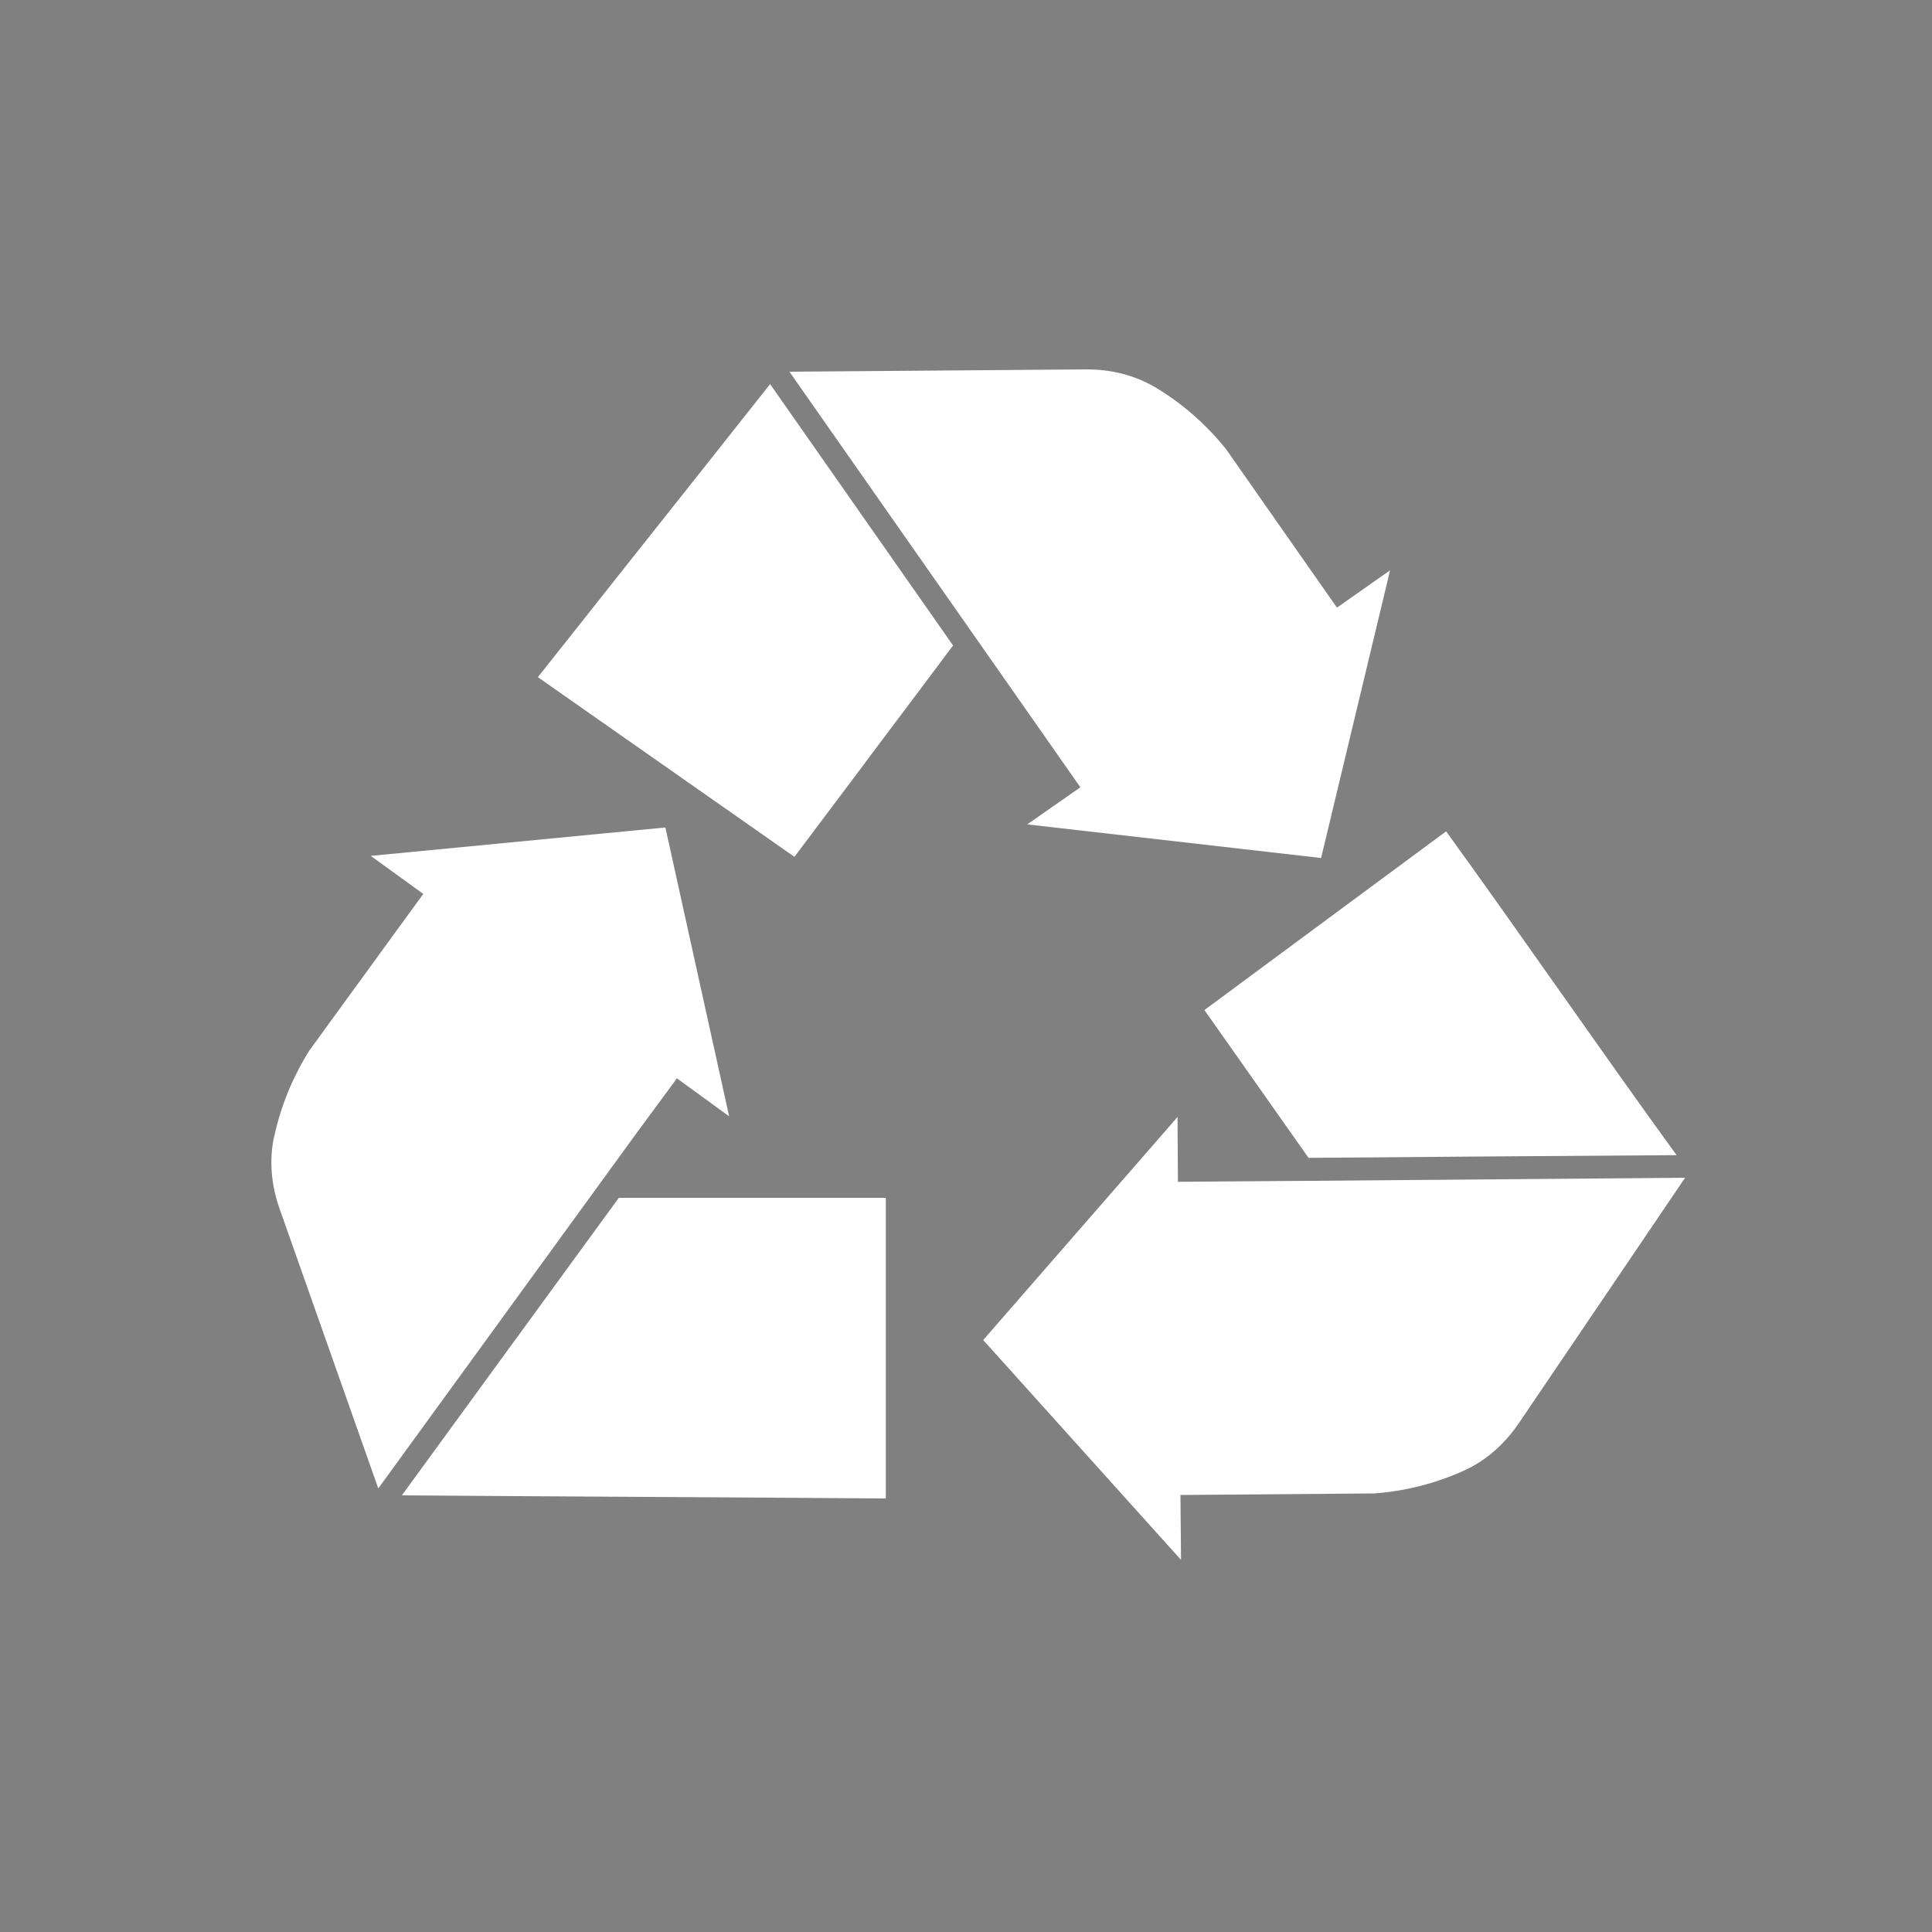 <?xml version="1.0" encoding="utf-8"?>
<!-- Generator: Adobe Illustrator 26.0.1, SVG Export Plug-In . SVG Version: 6.00 Build 0)  -->
<svg version="1.1" id="Layer_1" xmlns="http://www.w3.org/2000/svg" xmlns:xlink="http://www.w3.org/1999/xlink" x="0px" y="0px"
	 viewBox="0 0 100 100" style="enable-background:new 0 0 100 100;" xml:space="preserve">
<rect x="0" y="0" width="100" height="100" fill="#808080" stroke="none"/>
<style type="text/css">
	.st0{fill:#FFFFFF;}
	.st1{fill-rule:evenodd;clip-rule:evenodd;fill:#FFFFFF;}
	.st2{fill:#161913;}
</style>
<g>
	<path class="st0" d="M500.18,4.14l-26.61,11.35c-1.92,0.82-4.13-0.07-4.95-1.99l0,0c-0.82-1.92,0.07-4.13,1.99-4.95L497.22-2.8
		c1.92-0.82,4.13,0.07,4.95,1.99l0,0C502.99,1.11,502.1,3.33,500.18,4.14z"/>
	<path class="st0" d="M500.18-5.72L473.57,5.63c-1.92,0.82-4.13-0.07-4.95-1.99l0,0c-0.82-1.92,0.07-4.13,1.99-4.95l26.61-11.35
		c1.92-0.82,4.13,0.07,4.95,1.99v0C502.99-8.75,502.1-6.54,500.18-5.72z"/>
	<path class="st0" d="M500.18-15.59L473.57-4.24c-1.92,0.82-4.13-0.07-4.95-1.99v0c-0.82-1.92,0.07-4.13,1.99-4.95l26.61-11.35
		c1.92-0.82,4.13,0.07,4.95,1.99l0,0C502.99-18.62,502.1-16.4,500.18-15.59z"/>
	<path class="st0" d="M500.18,14.01l-10.72,4.57c-1.92,0.82-4.13-0.07-4.95-1.99l0,0c-0.82-1.92,0.07-4.13,1.99-4.95l10.72-4.57
		c1.92-0.82,4.13,0.07,4.95,1.99l0,0C502.99,10.97,502.1,13.19,500.18,14.01z"/>
	<path class="st0" d="M483.77,17.81V15.7c0-2.08,1.69-3.77,3.77-3.77h0c2.08,0,3.77,1.69,3.77,3.77v2.11c0,2.08-1.69,3.77-3.77,3.77
		h0C485.46,21.58,483.77,19.9,483.77,17.81z"/>
	<path class="st0" d="M483.93-18.49l-10.72,4.57c-1.92,0.82-4.13-0.07-4.95-1.99v0c-0.82-1.92,0.07-4.13,1.99-4.95l10.72-4.57
		c1.92-0.82,4.13,0.07,4.95,1.99l0,0C486.74-21.52,485.85-19.3,483.93-18.49z"/>
	<path class="st0" d="M492.57,41.31h-16.97c-3.97,0-7.18-3.21-7.18-7.18V22.74h31.33v11.39C499.75,38.1,496.53,41.31,492.57,41.31z"
		/>
	<path class="st0" d="M486.33,47.96h-4.49c-1,0-1.82-0.81-1.82-1.82v-3.35h8.12v3.35C488.14,47.15,487.33,47.96,486.33,47.96z"/>
</g>
<g>
	<path class="st0" d="M33.07,28.45c-0.66,0.83-1.32,1.66-1.98,2.5c-1.08,1.36-2.16,2.73-3.25,4.1l13.28,9.3
		c0.81-1.07,1.61-2.15,2.42-3.22c0.64-0.85,1.28-1.7,1.91-2.55c1.3-1.72,2.59-3.45,3.88-5.17c-3.16-4.51-6.31-9.02-9.47-13.53
		C37.6,22.74,35.34,25.59,33.07,28.45z"/>
	<path class="st0" d="M53.17,42.67l15.21,1.74l3.57-14.89l-2.75,1.93l-5.76-8.23c-0.77-0.95-1.94-2.15-3.62-3.16
		c-0.01,0-0.01-0.01-0.02-0.01c-1.08-0.64-2.33-0.94-3.59-0.93l-15.35,0.12l15.06,21.51L53.17,42.67z"/>
	<path class="st0" d="M45.85,62H32.03c-3.74,5.13-7.49,10.26-11.23,15.4c6.39,0.05,18.66,0.11,25.05,0.16c0-2,0-4,0-6.01
		c0-1.6,0-3.21,0-4.81V62z"/>
	<path class="st0" d="M34.9,56l0.13-0.19l2.71,1.97l-3.3-14.95l-13.79,1.33l-1.46,0.14l2.72,1.97l-1.4,1.92l-4.51,6.2
		c-0.65,1.04-1.4,2.54-1.81,4.45c0,0.01,0,0.01-0.01,0.02c-0.26,1.23-0.13,2.51,0.29,3.7l5.11,14.48l13.36-18.38L34.9,56z"/>
	<path class="st0" d="M67.73,59.93c6.35-0.05,12.7-0.1,19.05-0.14c-3.76-5.17-8.18-11.59-11.93-16.76
		c-4.17,3.08-8.34,6.17-12.51,9.25C64.14,54.83,65.93,57.38,67.73,59.93z"/>
	<path class="st0" d="M67.76,61.12l-4.19,0.03l-2.6,0.02l-0.02-2.95l0-0.41l-0.18,0.21l-9.88,11.34l10.24,11.38l-0.03-3.36
		l10.04-0.08c1.2-0.09,2.81-0.37,4.54-1.14c0.04-0.01,0.07-0.03,0.11-0.05c0.01,0,0.01-0.01,0.02-0.01
		c0.93-0.42,1.74-1.08,2.39-1.88c0.15-0.18,0.28-0.36,0.41-0.55l8.61-12.71L67.76,61.12z"/>
</g>
<g>
	<polygon class="st1" points="-124.54,-100.51 -109.57,-108.81 -100.7,-101.59 -115.32,-93.29 	"/>
	<polygon class="st1" points="-115.46,-93.3 -128.28,-89.15 -113.58,-79.8 -100.75,-83.96 -89.96,-79.14 -75.39,-87.16 
		-86.21,-92.37 -100.45,-84.13 	"/>
	<polygon class="st1" points="-93.28,-108.51 -78.73,-99.3 -86.21,-92.37 -100.7,-101.59 	"/>
	<polygon class="st1" points="-102.64,-81.02 -102.64,-63.79 -117.69,-73.52 -117.69,-79.8 -113.97,-77.39 	"/>
	<polygon class="st1" points="-100.21,-64.06 -86.2,-72.06 -86.2,-78.88 -90.07,-76.72 -100.23,-81.69 	"/>
</g>
<polygon class="st0" points="-139.74,-47.9 -139.74,-53.61 -141.34,-53.61 -140.47,-55.3 -137.88,-55.3 -137.88,-47.9 "/>
<path class="st0" d="M-129.62-51.51c0,1.18-0.25,2.11-0.75,2.79c-0.5,0.68-1.19,1.02-2.07,1.02c-0.88,0-1.57-0.34-2.07-1.03
	c-0.5-0.69-0.76-1.64-0.76-2.84c0-1.2,0.25-2.15,0.76-2.84c0.51-0.69,1.2-1.03,2.07-1.03c0.89,0,1.58,0.34,2.08,1.03
	C-129.87-53.73-129.62-52.76-129.62-51.51L-129.62-51.51z M-133.4-51.58c0,0.82,0.08,1.41,0.23,1.79c0.15,0.38,0.39,0.56,0.72,0.56
	c0.32,0,0.56-0.19,0.71-0.57c0.15-0.38,0.23-0.97,0.23-1.79c0-0.81-0.08-1.4-0.23-1.78c-0.15-0.38-0.39-0.57-0.71-0.57
	c-0.33,0-0.58,0.19-0.73,0.56C-133.32-53.01-133.4-52.41-133.4-51.58z"/>
<path class="st0" d="M-123.09-51.51c0,1.18-0.25,2.11-0.75,2.79c-0.5,0.68-1.19,1.02-2.07,1.02c-0.88,0-1.57-0.34-2.07-1.03
	c-0.5-0.69-0.76-1.64-0.76-2.84c0-1.2,0.25-2.15,0.76-2.84c0.51-0.69,1.2-1.03,2.07-1.03c0.89,0,1.58,0.34,2.08,1.03
	C-123.34-53.73-123.09-52.76-123.09-51.51L-123.09-51.51z M-126.87-51.58c0,0.82,0.08,1.41,0.23,1.79c0.15,0.38,0.39,0.56,0.72,0.56
	c0.32,0,0.56-0.19,0.71-0.57c0.15-0.38,0.23-0.97,0.23-1.79c0-0.81-0.08-1.4-0.23-1.78c-0.15-0.38-0.39-0.57-0.71-0.57
	c-0.33,0-0.58,0.19-0.73,0.56C-126.79-53.01-126.87-52.41-126.87-51.58z"/>
<path class="st0" d="M-120.48-52.12c0.23,0,0.39-0.1,0.49-0.3c0.1-0.2,0.15-0.52,0.15-0.98c0-0.45-0.05-0.78-0.15-0.98
	c-0.1-0.2-0.27-0.3-0.49-0.3c-0.23,0-0.39,0.1-0.49,0.3c-0.1,0.2-0.15,0.52-0.15,0.98c0,0.45,0.05,0.78,0.15,0.98
	C-120.87-52.22-120.71-52.12-120.48-52.12L-120.48-52.12z M-118.56-53.39c0,0.63-0.17,1.12-0.52,1.5c-0.35,0.37-0.82,0.56-1.4,0.56
	c-0.59,0-1.06-0.18-1.4-0.56c-0.35-0.37-0.52-0.87-0.52-1.5c0-0.63,0.17-1.13,0.52-1.5c0.35-0.37,0.81-0.56,1.4-0.56
	s1.06,0.19,1.4,0.56C-118.73-54.52-118.56-54.02-118.56-53.39L-118.56-53.39z M-115.3-48.49c0.23,0,0.39-0.1,0.49-0.3
	c0.1-0.2,0.15-0.53,0.15-0.98c0-0.45-0.05-0.78-0.15-0.97c-0.1-0.2-0.27-0.29-0.49-0.29c-0.23,0-0.39,0.1-0.49,0.29
	c-0.1,0.2-0.15,0.52-0.15,0.97c0,0.45,0.05,0.78,0.15,0.98C-115.69-48.59-115.52-48.49-115.3-48.49L-115.3-48.49z M-113.37-49.77
	c0,0.63-0.17,1.13-0.52,1.51c-0.35,0.37-0.81,0.56-1.4,0.56c-0.59,0-1.06-0.19-1.41-0.56c-0.35-0.37-0.52-0.88-0.52-1.51
	c0-0.63,0.17-1.13,0.52-1.5c0.35-0.37,0.82-0.56,1.41-0.56c0.59,0,1.05,0.18,1.4,0.56C-113.55-50.9-113.37-50.4-113.37-49.77
	L-113.37-49.77z M-120.65-47.71l4.48-7.74h0.96l-4.51,7.74H-120.65z"/>
<path class="st0" d="M-109.14-47.9v-7.47h2.13c0.83,0,1.41,0.04,1.74,0.11c0.33,0.08,0.61,0.21,0.85,0.39
	c0.27,0.2,0.48,0.47,0.62,0.78c0.14,0.32,0.22,0.67,0.22,1.05c0,0.58-0.14,1.05-0.43,1.41c-0.29,0.36-0.7,0.6-1.25,0.72l2.04,3.01
	h-2.3l-1.71-2.93v2.93H-109.14L-109.14-47.9z M-107.23-51.85h0.38c0.44,0,0.76-0.07,0.96-0.22c0.2-0.15,0.3-0.38,0.3-0.7
	c0-0.37-0.09-0.64-0.28-0.8c-0.19-0.16-0.51-0.24-0.95-0.24h-0.41V-51.85z"/>
<polygon class="st0" points="-102.44,-47.9 -102.44,-55.38 -97.86,-55.38 -97.86,-53.74 -100.45,-53.74 -100.45,-52.44 
	-98.01,-52.44 -98.01,-50.84 -100.45,-50.84 -100.45,-49.58 -97.86,-49.58 -97.86,-47.9 "/>
<path class="st0" d="M-91.1-55.09v2.23c-0.28-0.31-0.56-0.54-0.83-0.68c-0.28-0.14-0.57-0.22-0.89-0.22c-0.59,0-1.06,0.2-1.42,0.6
	c-0.36,0.4-0.54,0.92-0.54,1.56c0,0.6,0.18,1.1,0.55,1.49c0.37,0.4,0.84,0.59,1.41,0.59c0.32,0,0.61-0.07,0.89-0.22
	c0.28-0.14,0.56-0.37,0.83-0.68v2.23c-0.32,0.16-0.64,0.28-0.96,0.35c-0.32,0.08-0.64,0.12-0.97,0.12c-0.41,0-0.78-0.05-1.13-0.14
	c-0.34-0.1-0.66-0.25-0.95-0.44c-0.56-0.37-0.98-0.85-1.28-1.41c-0.29-0.57-0.44-1.21-0.44-1.92c0-0.57,0.09-1.09,0.28-1.56
	c0.18-0.47,0.47-0.89,0.84-1.27c0.35-0.36,0.75-0.64,1.2-0.82c0.44-0.18,0.94-0.27,1.48-0.27c0.33,0,0.65,0.04,0.97,0.12
	C-91.75-55.36-91.42-55.24-91.1-55.09z"/>
<path class="st0" d="M-88.63-47.9v-3.41l-2.61-4.06h2.34l1,1.92c0.01,0.01,0.02,0.03,0.03,0.06c0.1,0.2,0.18,0.39,0.22,0.58
	c0.03-0.17,0.11-0.35,0.22-0.56c0.02-0.04,0.03-0.06,0.04-0.08l0.99-1.92h2.34l-2.61,4.06v3.41H-88.63z"/>
<path class="st0" d="M-78.48-55.09v2.23c-0.28-0.31-0.56-0.54-0.83-0.68c-0.28-0.14-0.57-0.22-0.89-0.22c-0.59,0-1.06,0.2-1.42,0.6
	c-0.36,0.4-0.54,0.92-0.54,1.56c0,0.6,0.18,1.1,0.55,1.49c0.37,0.4,0.84,0.59,1.41,0.59c0.32,0,0.61-0.07,0.89-0.22
	c0.28-0.14,0.56-0.37,0.83-0.68v2.23c-0.32,0.16-0.64,0.28-0.96,0.35c-0.32,0.08-0.64,0.12-0.97,0.12c-0.41,0-0.78-0.05-1.13-0.14
	c-0.34-0.1-0.66-0.25-0.95-0.44c-0.56-0.37-0.98-0.85-1.28-1.41c-0.29-0.57-0.44-1.21-0.44-1.92c0-0.57,0.09-1.09,0.28-1.56
	c0.18-0.47,0.47-0.89,0.84-1.27c0.35-0.36,0.75-0.64,1.2-0.82c0.44-0.18,0.94-0.27,1.48-0.27c0.33,0,0.65,0.04,0.97,0.12
	C-79.13-55.36-78.8-55.24-78.48-55.09z"/>
<polygon class="st0" points="-77.33,-47.9 -77.33,-55.38 -75.29,-55.38 -75.29,-49.65 -72.76,-49.65 -72.76,-47.9 "/>
<polygon class="st0" points="-71.77,-47.9 -71.77,-55.38 -67.19,-55.38 -67.19,-53.74 -69.78,-53.74 -69.78,-52.44 -67.34,-52.44 
	-67.34,-50.84 -69.78,-50.84 -69.78,-49.58 -67.19,-49.58 -67.19,-47.9 "/>
<path class="st0" d="M-65.84-47.9v-7.47h1.56c1.16,0,1.98,0.05,2.46,0.16c0.48,0.11,0.9,0.29,1.27,0.55
	c0.47,0.33,0.83,0.75,1.08,1.27c0.25,0.52,0.37,1.1,0.37,1.76s-0.12,1.25-0.37,1.76c-0.24,0.52-0.6,0.94-1.08,1.27
	c-0.36,0.25-0.77,0.43-1.24,0.54c-0.46,0.11-1.18,0.16-2.15,0.16h-0.34H-65.84L-65.84-47.9z M-63.83-49.58h0.34
	c0.8,0,1.38-0.16,1.75-0.49c0.37-0.33,0.55-0.85,0.55-1.56c0-0.71-0.18-1.24-0.55-1.57c-0.37-0.33-0.95-0.5-1.75-0.5h-0.34V-49.58z"
	/>
<path class="st0" d="M-130.27-35.37h-1.91v-7.47h2.13c0.83,0,1.42,0.04,1.76,0.12c0.34,0.08,0.62,0.22,0.86,0.42
	c0.28,0.23,0.49,0.51,0.63,0.85c0.14,0.34,0.22,0.72,0.22,1.14c0,0.45-0.07,0.84-0.21,1.18c-0.14,0.34-0.35,0.62-0.63,0.83
	c-0.21,0.16-0.46,0.28-0.75,0.35c-0.29,0.07-0.74,0.11-1.37,0.11h-0.35h-0.37V-35.37L-130.27-35.37z M-130.27-39.47h0.39
	c0.49,0,0.83-0.07,1.02-0.2c0.19-0.13,0.29-0.36,0.29-0.69c0-0.31-0.1-0.54-0.29-0.67c-0.19-0.13-0.53-0.2-1.01-0.2h-0.41V-39.47z"
	/>
<path class="st0" d="M-124.1-38.16h2.03l-0.76-2.47c-0.02-0.07-0.06-0.19-0.1-0.36c-0.04-0.17-0.09-0.38-0.16-0.64
	c-0.04,0.18-0.09,0.36-0.13,0.53c-0.04,0.17-0.09,0.33-0.13,0.48L-124.1-38.16L-124.1-38.16z M-126.95-35.37l2.58-7.47h2.55
	l2.58,7.47h-2.03l-0.38-1.34h-2.89l-0.39,1.34H-126.95z"/>
<path class="st0" d="M-113.3-42.55v2.23c-0.28-0.31-0.56-0.54-0.83-0.68c-0.28-0.14-0.57-0.22-0.89-0.22c-0.59,0-1.06,0.2-1.42,0.6
	c-0.36,0.4-0.54,0.92-0.54,1.56c0,0.6,0.18,1.1,0.55,1.49c0.37,0.4,0.84,0.59,1.41,0.59c0.32,0,0.61-0.07,0.89-0.22
	c0.28-0.14,0.56-0.37,0.83-0.68v2.23c-0.32,0.16-0.64,0.28-0.96,0.35c-0.32,0.08-0.64,0.12-0.97,0.12c-0.41,0-0.78-0.05-1.13-0.14
	c-0.34-0.1-0.66-0.25-0.95-0.44c-0.56-0.37-0.98-0.85-1.28-1.41c-0.29-0.57-0.44-1.21-0.44-1.92c0-0.57,0.09-1.09,0.28-1.56
	c0.18-0.47,0.47-0.89,0.84-1.27c0.35-0.36,0.75-0.64,1.2-0.82c0.44-0.18,0.94-0.27,1.48-0.27c0.33,0,0.65,0.04,0.97,0.12
	C-113.94-42.82-113.62-42.7-113.3-42.55z"/>
<polygon class="st0" points="-112.15,-35.37 -112.15,-42.84 -110.13,-42.84 -110.13,-39.44 -107.77,-42.84 -105.4,-42.84 
	-108.16,-39.2 -105.16,-35.37 -107.7,-35.37 -110.13,-38.72 -110.13,-35.37 "/>
<path class="st0" d="M-102.77-38.16h2.03l-0.76-2.47c-0.02-0.07-0.06-0.19-0.1-0.36c-0.04-0.17-0.09-0.38-0.16-0.64
	c-0.04,0.18-0.09,0.36-0.13,0.53c-0.04,0.17-0.08,0.33-0.13,0.48L-102.77-38.16L-102.77-38.16z M-105.63-35.37l2.58-7.47h2.55
	l2.58,7.47h-2.03l-0.38-1.34h-2.89l-0.39,1.34H-105.63z"/>
<path class="st0" d="M-93.83-38.12v-1.57h4c0,0.05,0.01,0.11,0.01,0.17c0,0.06,0,0.15,0,0.27c0,1.29-0.34,2.28-1.02,2.99
	c-0.68,0.71-1.63,1.06-2.87,1.06c-0.6,0-1.14-0.09-1.61-0.27c-0.47-0.18-0.89-0.46-1.26-0.83c-0.35-0.36-0.63-0.78-0.83-1.27
	c-0.2-0.49-0.29-1-0.29-1.53c0-0.56,0.1-1.07,0.29-1.54c0.19-0.47,0.48-0.89,0.85-1.26c0.37-0.36,0.81-0.64,1.29-0.83
	c0.49-0.19,1.01-0.28,1.57-0.28c0.73,0,1.38,0.14,1.94,0.43c0.56,0.29,1.04,0.72,1.42,1.29l-1.77,0.85
	c-0.21-0.29-0.45-0.5-0.71-0.64c-0.27-0.14-0.56-0.21-0.89-0.21c-0.61,0-1.09,0.2-1.44,0.61c-0.35,0.41-0.53,0.96-0.53,1.67
	c0,0.71,0.18,1.27,0.53,1.68c0.35,0.41,0.83,0.61,1.44,0.61c0.52,0,0.95-0.13,1.29-0.38c0.35-0.25,0.55-0.59,0.61-1.01H-93.83z"/>
<rect x="-88.53" y="-42.84" class="st0" width="2.06" height="7.47"/>
<path class="st0" d="M-84.83-35.37v-7.47h1.96l2.83,3.84c0.05,0.08,0.14,0.24,0.27,0.47c0.13,0.24,0.26,0.52,0.41,0.85
	c-0.04-0.31-0.07-0.59-0.09-0.83c-0.02-0.24-0.03-0.46-0.03-0.64v-3.69h1.95v7.47h-1.95l-2.82-3.86c-0.06-0.08-0.15-0.24-0.27-0.47
	c-0.13-0.24-0.26-0.52-0.41-0.84c0.04,0.31,0.07,0.59,0.09,0.83c0.02,0.24,0.03,0.46,0.03,0.64v3.69H-84.83z"/>
<path class="st0" d="M-72.37-38.12v-1.57h4c0,0.05,0.01,0.11,0.01,0.17c0,0.06,0,0.15,0,0.27c0,1.29-0.34,2.28-1.02,2.99
	c-0.68,0.71-1.63,1.06-2.87,1.06c-0.6,0-1.14-0.09-1.61-0.27c-0.47-0.18-0.89-0.46-1.26-0.83c-0.35-0.36-0.63-0.78-0.83-1.27
	c-0.2-0.49-0.29-1-0.29-1.53c0-0.56,0.1-1.07,0.29-1.54c0.19-0.47,0.48-0.89,0.85-1.26c0.37-0.36,0.8-0.64,1.29-0.83
	c0.49-0.19,1.01-0.28,1.57-0.28c0.73,0,1.38,0.14,1.94,0.43c0.56,0.29,1.04,0.72,1.42,1.29l-1.77,0.85
	c-0.21-0.29-0.45-0.5-0.71-0.64c-0.26-0.14-0.56-0.21-0.89-0.21c-0.61,0-1.09,0.2-1.44,0.61c-0.35,0.41-0.53,0.96-0.53,1.67
	c0,0.71,0.18,1.27,0.53,1.68c0.35,0.41,0.83,0.61,1.44,0.61c0.52,0,0.95-0.13,1.29-0.38c0.35-0.25,0.55-0.59,0.61-1.01H-72.37z"/>
<g>
	<path class="st2" d="M-126.1,25.8c-2.77,2.64-1.68,10.84-1.68,10.84s0.59-8.92,3.08-9.88c3.41,2.47,5.35,4.77,6.97,7.18
		c-0.81,1.31-1.33,6.58-1.33,6.58s0.99-4.11,2.06-5.46c2.5,3.96,4.62,8.33,11.18,14.34c-4.24-5.08-6.32-8.55-7.61-11.24
		c1.16-1.11,5.61-2.16,5.61-2.16s-4.32,0.41-6.11,1.08c-1.6-3.63-1.93-5.83-5.22-9.15c1.85-2.07,9.58-2.55,9.58-2.55
		s-7.89-1.08-10.7,1.48c-1.59-1.44-3.73-3.11-6.69-5.16c10.7-5.7,16.79-0.18,16.79-0.18c10.18,8.13-4.32,18.25,25.57,36.99
		c-28.26,0.8-40.28-8.54-40.43-8.62c-7.51-5.01-11.32-14.06-7.18-22.17c0.76-1.48,1.71-2.79,2.8-3.93
		C-128.18,24.48-127.09,25.14-126.1,25.8z"/>
	<path class="st2" d="M-129.14,19.71c-1.57,2.1-5.01,2.18-7.69,0.18c-2.68-2-3.57-5.33-2-7.43c1.57-2.1,5.01-2.18,7.69-0.18
		C-128.47,14.28-127.57,17.61-129.14,19.71z"/>
	<path class="st2" d="M-134.51,27.43c-1.32,1.76-4.21,1.83-6.45,0.15c-2.24-1.68-3-4.47-1.68-6.23c1.32-1.76,4.21-1.83,6.45-0.15
		C-133.94,22.88-133.19,25.67-134.51,27.43z"/>
	<path class="st2" d="M-135.77,36.08c-1.24,1.66-3.97,1.73-6.08,0.14c-2.12-1.58-2.82-4.21-1.58-5.88c1.24-1.66,3.97-1.73,6.08-0.14
		C-135.23,31.79-134.52,34.42-135.77,36.08z"/>
	<path class="st2" d="M-134.87,41.28c0,1.73-1.4,3.14-3.14,3.14s-3.14-1.4-3.14-3.14c0-1.73,1.4-3.14,3.14-3.14
		S-134.87,39.55-134.87,41.28z"/>
	<path class="st2" d="M-133.01,46.12c0.09,1.28-0.88,2.39-2.16,2.47c-1.28,0.09-2.39-0.88-2.47-2.16c-0.09-1.28,0.88-2.39,2.16-2.47
		C-134.21,43.87-133.1,44.84-133.01,46.12z"/>
	<path class="st0" d="M-125.94,25.31c-2.77,2.64-1.68,10.84-1.68,10.84s0.59-8.92,3.08-9.88c3.41,2.47,5.35,4.77,6.97,7.18
		c-0.81,1.31-1.33,6.58-1.33,6.58s0.99-4.11,2.06-5.46c2.5,3.96,4.62,8.33,11.18,14.34c-4.24-5.08-6.32-8.55-7.61-11.24
		c1.16-1.11,5.61-2.16,5.61-2.16s-4.32,0.41-6.11,1.08c-1.6-3.63-1.93-5.83-5.22-9.15c1.85-2.07,9.58-2.55,9.58-2.55
		s-7.89-1.08-10.7,1.48c-1.59-1.44-3.73-3.11-6.69-5.16c10.7-5.7,16.79-0.18,16.79-0.18c10.18,8.13-4.32,18.25,25.57,36.99
		c-28.26,0.8-40.28-8.54-40.43-8.62c-7.51-5.01-11.32-14.06-7.18-22.17c0.76-1.48,1.71-2.79,2.8-3.93
		C-128.02,23.99-126.92,24.66-125.94,25.31z"/>
	<path class="st2" d="M-64.32,49.74c-0.18,2.67-5.06,5.75-5.06,5.75s4.51-4.3,3.92-6.06c-2.85-0.72-4.95-0.74-6.96-0.53
		c-0.34,1.02-2.93,3.65-2.93,3.65s1.76-2.37,2-3.54c-3.24,0.43-6.53,1.25-12.68,0.42c4.61,0,7.4-0.44,9.42-0.95
		c0.08-1.12-1.35-3.97-1.35-3.97s1.71,2.5,2.15,3.76c2.66-0.76,3.99-1.57,7.24-1.3c0.28-1.92-2.92-6.27-2.92-6.27
		s4.11,3.74,3.99,6.39c1.48,0.21,3.33,0.61,5.76,1.28c-1.73-8.28-7.41-9.08-7.41-9.08c-8.91-1.82-7.85,10.47-31.24,2.84
		c12.21,15.5,22.58,17.76,22.69,17.81c6.04,1.78,12.59-0.23,15.08-6.07c0.45-1.07,0.73-2.16,0.85-3.26
		C-62.68,50.27-63.53,49.98-64.32,49.74z"/>
	<path class="st0" d="M-64.15,49.26c-0.18,2.67-5.06,5.75-5.06,5.75s4.51-4.3,3.92-6.06c-2.85-0.72-4.95-0.74-6.96-0.53
		c-0.34,1.02-2.93,3.65-2.93,3.65s1.76-2.37,2-3.54c-3.24,0.43-6.53,1.25-12.68,0.42c4.61,0,7.4-0.44,9.42-0.95
		c0.08-1.12-1.35-3.97-1.35-3.97s1.71,2.5,2.15,3.76c2.66-0.76,3.99-1.57,7.24-1.3c0.28-1.92-2.92-6.27-2.92-6.27
		s4.11,3.74,3.99,6.39c1.48,0.21,3.33,0.61,5.76,1.28c-1.73-8.28-7.41-9.08-7.41-9.08c-8.91-1.82-7.85,10.47-31.24,2.84
		c12.21,15.5,22.58,17.76,22.69,17.8c6.04,1.78,12.59-0.23,15.08-6.07c0.45-1.07,0.73-2.16,0.85-3.26
		C-62.51,49.78-63.36,49.5-64.15,49.26z"/>
	<path class="st0" d="M-128.98,19.22c-1.57,2.1-5.01,2.18-7.69,0.18c-2.68-2-3.57-5.33-2-7.43c1.57-2.1,5.01-2.18,7.69-0.18
		C-128.3,13.8-127.41,17.12-128.98,19.22z"/>
	<path class="st0" d="M-134.35,26.95c-1.32,1.76-4.21,1.83-6.45,0.15c-2.24-1.68-3-4.47-1.68-6.23c1.32-1.76,4.21-1.83,6.45-0.15
		C-133.78,22.4-133.03,25.19-134.35,26.95z"/>
	<path class="st0" d="M-135.61,35.6c-1.24,1.66-3.97,1.73-6.08,0.14c-2.12-1.58-2.82-4.21-1.58-5.88c1.24-1.66,3.97-1.73,6.08-0.14
		C-135.07,31.3-134.36,33.93-135.61,35.6z"/>
	<path class="st0" d="M-134.71,40.8c0,1.73-1.4,3.14-3.14,3.14c-1.73,0-3.14-1.4-3.14-3.14c0-1.73,1.4-3.14,3.14-3.14
		C-136.11,37.66-134.71,39.07-134.71,40.8z"/>
	<path class="st0" d="M-132.85,45.64c0.09,1.28-0.88,2.39-2.16,2.47c-1.28,0.09-2.39-0.88-2.47-2.16c-0.09-1.28,0.88-2.39,2.16-2.47
		C-134.05,43.39-132.94,44.36-132.85,45.64z"/>
</g>
<g id="NewGroup60-0_2_">
	<g>
		<polygon class="st0" points="368.08,44.55 368.08,44.55 368.08,44.55 368.08,44.55 		"/>
		<polygon class="st0" points="367.71,39.58 367.71,39.58 367.71,39.58 367.71,39.58 		"/>
		<polygon class="st0" points="395,65.66 395,65.66 395,65.66 395,65.66 		"/>
		<path class="st0" d="M360.47,64.14c0,2.11-0.85,4.01-2.24,5.4c-1.39,1.38-3.29,2.24-5.4,2.24h-3.4c-0.09,0-0.18,0.01-0.27,0.03
			c-0.09-0.02-0.18-0.03-0.28-0.03l0,0h-3.13c-2.11,0-4.01-0.85-5.4-2.24c-1.38-1.39-2.24-3.29-2.24-5.4V51.9
			c0-0.08,0.03-0.14,0.08-0.2c0.05-0.05,0.11-0.08,0.2-0.08h5.52c0,0,0,0,0,0c0,0,0,0,0,0h9.94c0,0,0,0,0,0c0,0,0,0,0,0h2.76
			c0,0,0,0,0,0l0,0h1.1h2.48c0.08,0,0.14,0.03,0.19,0.08c0.05,0.05,0.08,0.12,0.08,0.19V64.14L360.47,64.14z M360.2,48.87h-3.59
			c0,0,0,0,0,0h-1.38v-6.35c0-0.76-0.62-1.38-1.38-1.38c-0.76,0-1.38,0.62-1.38,1.38v6.35h-7.18v-6.29c0-0.76-0.62-1.38-1.38-1.38
			c-0.76,0-1.38,0.62-1.38,1.38v6.29h-4.14c-0.83,0-1.6,0.34-2.15,0.89c-0.55,0.55-0.89,1.31-0.89,2.15v12.24
			c0,2.87,1.17,5.48,3.05,7.35c1.88,1.88,4.49,3.05,7.35,3.05h2.3v11.18c0,1.1,0.45,2.11,1.17,2.83c0.72,0.72,1.73,1.17,2.83,1.17
			h5.94c0.76,0,1.38-0.62,1.38-1.38c0-0.76-0.62-1.38-1.38-1.38h-5.94c-0.35,0-0.65-0.14-0.88-0.36c-0.23-0.23-0.36-0.53-0.36-0.88
			V74.55h2.02c2.87,0,5.48-1.17,7.35-3.05c1.88-1.88,3.05-4.49,3.05-7.35V51.9c0-0.83-0.34-1.6-0.89-2.15
			C361.8,49.21,361.03,48.87,360.2,48.87L360.2,48.87z"/>
		<polygon class="st0" points="411.59,17.98 411.59,17.98 411.59,17.98 411.59,17.98 		"/>
		<path class="st0" d="M408.99,38.86c-0.49,3.09-1.3,6.07-2.55,8.57c-1.66,3.32-3.35,5.67-4.98,7.29c-1.39,1.38-2.73,2.23-3.98,2.74
			c-0.09-1.81-0.47-3.65-1.03-5.44c-0.34-1.1-0.74-2.19-1.19-3.25l0.51-1.1c0.11,0.14,0.26,0.26,0.45,0.34
			c0.29,0.12,0.62,0.1,0.92,0l3.44-1.17c0.63-0.21,0.96-0.89,0.75-1.52c-0.21-0.63-0.89-0.96-1.52-0.75l-3.09,1.05l1.1-2.34
			c0.09-0.19,0.13-0.39,0.13-0.58l0.99-1.99l5.1-1.45c0.64-0.18,1-0.84,0.82-1.48c-0.18-0.64-0.84-1-1.48-0.82l-3,0.86l1.18-2.38
			c0.29-0.59,0.05-1.31-0.54-1.61c-0.59-0.29-1.31-0.05-1.61,0.54l-2.86,5.76l-1.44-2.58c-0.32-0.58-1.05-0.79-1.63-0.46
			c-0.58,0.32-0.79,1.05-0.46,1.63l2.11,3.79l-1.42,3.03c-1.26-2.37-2.94-4.62-4.84-6.74c-0.46-0.51-0.94-1.01-1.42-1.51
			c1.29-2.4,3.15-4.74,5.26-6.9c3.33-3.4,7.25-6.34,10.4-8.45c3.13-2.1,5.49-3.38,5.74-3.51l0,0l0,0l0,0
			c0.05,0.34,0.8,5.2,0.8,11.26C409.66,32.58,409.48,35.77,408.99,38.86L408.99,38.86z M394.3,61.31c-0.3,0.94-0.75,1.79-1.41,2.57
			l0,0c-0.46,0.55-1.03,1.03-1.66,1.42l-4.68-9.4l2.59-4.65c0.37-0.67,0.13-1.51-0.54-1.88c-0.67-0.37-1.51-0.13-1.88,0.54
			l-1.66,2.99l-3.31-6.66c-0.34-0.68-1.17-0.96-1.86-0.62c-0.68,0.34-0.96,1.17-0.62,1.86l1.37,2.75l-3.47-0.99
			c-0.73-0.21-1.5,0.22-1.71,0.95c-0.21,0.74,0.22,1.5,0.95,1.71l5.9,1.68l2.89,5.8l-3.9-1.32c-0.72-0.25-1.51,0.14-1.76,0.86
			c-0.25,0.72,0.14,1.51,0.86,1.76l6.52,2.22l0.02,0.01l1.57,3.15c0.14,0.11,0.25,0.26,0.33,0.42l-1.45,0.66
			c-1.2-0.03-2.44-0.35-3.68-0.91c-1.97-0.89-3.92-2.4-5.63-4.21c-1.7-1.81-3.16-3.91-4.17-5.94c-1.66-3.34-2.62-7.55-3.09-11.83
			l0,0c-0.18-1.59-0.29-3.2-0.35-4.77l0,0c-0.04-1.09-0.06-2.17-0.06-3.22c0-3.28,0.18-6.26,0.38-8.56
			c2.59,1.62,6.15,4.02,9.67,6.91c2.23,1.83,4.44,3.86,6.38,6.01c1.93,2.15,3.59,4.41,4.72,6.68c0.87,1.75,1.67,3.64,2.25,5.51
			c0.58,1.88,0.93,3.74,0.93,5.45C394.74,59.35,394.6,60.37,394.3,61.31L394.3,61.31z M410.1,15.93L410.1,15.93
			c-0.39-0.2-0.82-0.29-1.23-0.29c-0.45,0-0.9,0.11-1.3,0.32l0,0c-0.38,0.2-4.59,2.48-9.44,6.1c-2.43,1.81-5.01,3.96-7.37,6.36
			c-2.04,2.09-3.91,4.38-5.34,6.83c-2.18-2.02-4.46-3.86-6.64-5.47c-3.37-2.5-6.47-4.44-8.43-5.61c-0.4-0.24-0.9-0.26-1.32-0.05
			c-0.42,0.21-0.71,0.62-0.76,1.08c-0.27,2.43-0.61,6.45-0.62,11.03c0,1.08,0.02,2.2,0.06,3.33c0.06,1.63,0.18,3.3,0.37,4.97
			c0.5,4.49,1.49,8.98,3.36,12.76l0,0c1.52,3.05,3.84,6.13,6.62,8.51c1.39,1.19,2.9,2.2,4.5,2.93c1.24,0.56,2.53,0.95,3.85,1.09
			v15.89c0,0.35-0.14,0.65-0.36,0.88c-0.23,0.23-0.53,0.36-0.88,0.36h-16.15c-0.76,0-1.38,0.62-1.38,1.38
			c0,0.76,0.62,1.38,1.38,1.38l0,0h16.15c1.1,0,2.11-0.45,2.83-1.17c0.72-0.72,1.17-1.73,1.17-2.83V69.36l2.22-1.02l0,0
			c1.35-0.62,2.6-1.5,3.59-2.68c0.9-1.06,1.53-2.26,1.93-3.51c0.18-0.58,0.32-1.17,0.41-1.77c0.11-0.01,0.21-0.02,0.32-0.06l0,0
			c1.89-0.6,3.85-1.76,5.74-3.64c1.9-1.88,3.75-4.48,5.51-8.02c1.42-2.85,2.28-6.09,2.8-9.37c0.52-3.28,0.7-6.6,0.7-9.62
			c0-6.27-0.76-11.24-0.83-11.69C411.45,17.09,410.89,16.33,410.1,15.93L410.1,15.93z"/>
		<path class="st0" d="M357.02,55.49h-15.46c-0.61,0-1.1,0.49-1.1,1.1c0,0.61,0.49,1.1,1.1,1.1h15.46c0.61,0,1.1-0.49,1.1-1.1
			C358.12,55.99,357.63,55.49,357.02,55.49L357.02,55.49z"/>
	</g>
</g>
<g>
	<path class="st0" d="M494.39,44.66l-26.61,11.35c-1.92,0.82-4.13-0.07-4.95-1.99l0,0c-0.82-1.92,0.07-4.13,1.99-4.95l26.61-11.35
		c1.92-0.82,4.13,0.07,4.95,1.99l0,0C497.19,41.62,496.3,43.84,494.39,44.66z"/>
	<path class="st0" d="M494.39,34.79l-26.61,11.35c-1.92,0.82-4.13-0.07-4.95-1.99l0,0c-0.82-1.92,0.07-4.13,1.99-4.95l26.61-11.35
		c1.92-0.82,4.13,0.07,4.95,1.99v0C497.19,31.76,496.3,33.97,494.39,34.79z"/>
	<path class="st0" d="M494.39,24.93l-26.61,11.35c-1.92,0.82-4.13-0.07-4.95-1.99v0c-0.82-1.92,0.07-4.13,1.99-4.95l26.61-11.35
		c1.92-0.82,4.13,0.07,4.95,1.99l0,0C497.19,21.89,496.3,24.11,494.39,24.93z"/>
	<path class="st0" d="M494.39,54.52l-10.72,4.57c-1.92,0.82-4.13-0.07-4.95-1.99l0,0c-0.82-1.92,0.07-4.13,1.99-4.95l10.72-4.57
		c1.92-0.82,4.13,0.07,4.95,1.99l0,0C497.19,51.49,496.3,53.7,494.39,54.52z"/>
	<path class="st0" d="M477.97,58.33v-2.11c0-2.08,1.69-3.77,3.77-3.77h0c2.08,0,3.77,1.69,3.77,3.77v2.11
		c0,2.08-1.69,3.77-3.77,3.77h0C479.66,62.1,477.97,60.41,477.97,58.33z"/>
	<path class="st0" d="M478.14,22.03l-10.72,4.57c-1.92,0.82-4.13-0.07-4.95-1.99v0c-0.82-1.92,0.07-4.13,1.99-4.95l10.72-4.57
		c1.92-0.82,4.13,0.07,4.95,1.99l0,0C480.95,18.99,480.06,21.21,478.14,22.03z"/>
	<path class="st0" d="M486.77,81.83H469.8c-3.97,0-7.18-3.21-7.18-7.18V63.26h31.33v11.39C493.95,78.61,490.74,81.83,486.77,81.83z"
		/>
	<path class="st0" d="M480.53,88.47h-4.49c-1,0-1.82-0.81-1.82-1.82V83.3h8.12v3.35C482.35,87.66,481.53,88.47,480.53,88.47z"/>
</g>
</svg>
